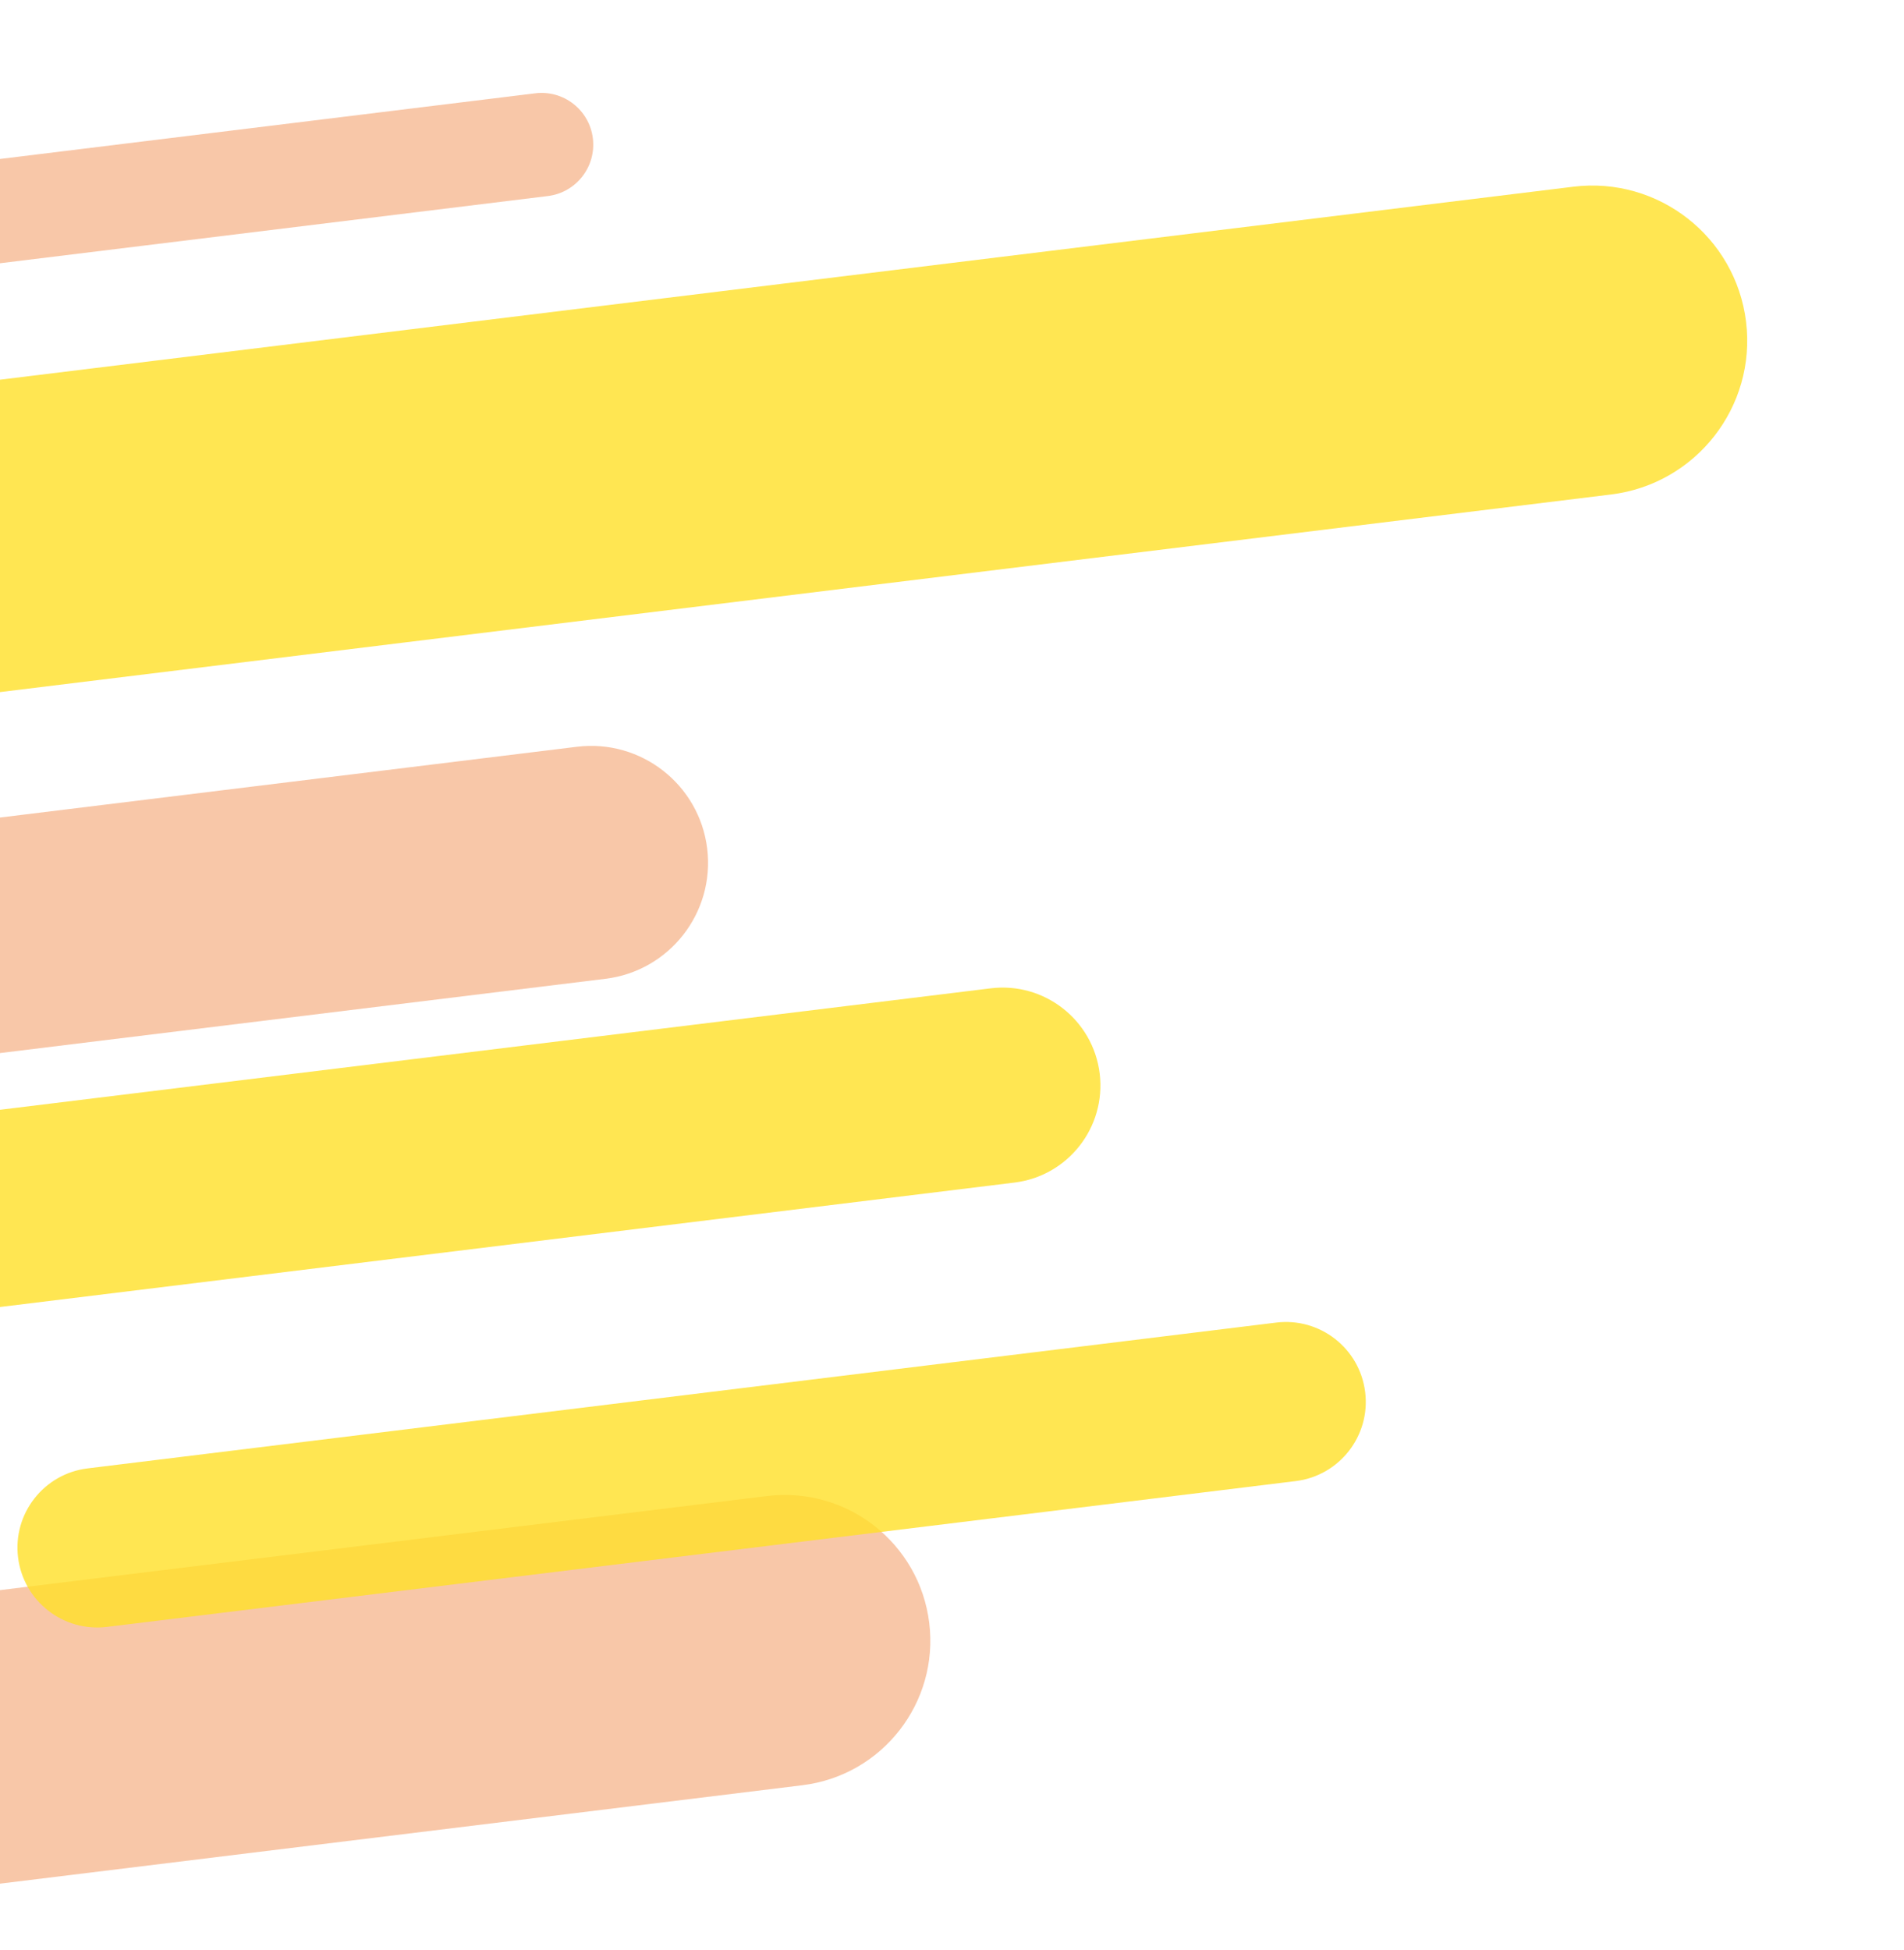 <?xml version="1.0" encoding="utf-8"?>
<!-- Generator: Adobe Illustrator 25.0.0, SVG Export Plug-In . SVG Version: 6.00 Build 0)  -->
<svg version="1.1" id="Layer_1" xmlns="http://www.w3.org/2000/svg" xmlns:xlink="http://www.w3.org/1999/xlink" x="0px" y="0px"
	 viewBox="0 0 210 215" style="enable-background:new 0 0 210 215;" xml:space="preserve">
<style type="text/css">
	.st0{opacity:0.4;clip-path:url(#SVGID_2_);fill:#ED7327;}
	.st1{opacity:0.8;clip-path:url(#SVGID_2_);fill:#FFE027;}
</style>
<g>
	<g>
		<defs>
			<rect id="SVGID_1_" y="-45.86" width="210.8" height="330.59"/>
		</defs>
		<clipPath id="SVGID_2_">
			<use xlink:href="#SVGID_1_"  style="overflow:visible;"/>
		</clipPath>
		<path class="st0" d="M-7.1,13C-8.09,4.89-15.47-0.88-23.59,0.11l-220.31,27.02c-8.11,0.99-13.88,8.38-12.89,16.49v0
			c0.99,8.11,8.38,13.88,16.49,12.89l220.31-27.02C-11.87,28.49-6.1,21.11-7.1,13z"/>
		<path class="st0" d="M78,93.58c-0.87-7.07-7.3-12.09-14.36-11.23l-191.93,23.54c-7.07,0.87-12.09,7.3-11.23,14.36v0
			c0.87,7.07,7.3,12.09,14.36,11.23l191.93-23.54C73.84,107.08,78.86,100.65,78,93.58z"/>
		<path class="st0" d="M65.39,15.26c-0.38-3.13-3.23-5.36-6.36-4.97L-26,20.72c-3.13,0.38-5.36,3.23-4.97,6.36v0
			c0.38,3.13,3.23,5.36,6.36,4.97l85.03-10.43C63.55,21.24,65.77,18.39,65.39,15.26z"/>
		<path class="st0" d="M-214.53,153.66c-0.68-5.51-5.69-9.43-11.2-8.75l-149.59,18.35c-5.51,0.68-9.43,5.69-8.75,11.2l0,0
			c0.68,5.51,5.69,9.43,11.2,8.75l149.59-18.35C-217.78,164.19-213.86,159.17-214.53,153.66z"/>
		<path class="st0" d="M102.49,178.97c-1.08-8.81-9.09-15.07-17.9-13.99l-239.15,29.33c-8.81,1.08-15.07,9.09-13.99,17.9v0
			c1.08,8.81,9.09,15.07,17.9,13.99L88.5,196.87C97.31,195.79,103.57,187.78,102.49,178.97z"/>
		<path class="st0" d="M-350.62,144.21c-0.52-4.26-4.4-7.29-8.66-6.76l-115.66,14.19c-4.26,0.52-7.29,4.4-6.76,8.66v0
			c0.52,4.26,4.4,7.29,8.66,6.76l115.66-14.19C-353.12,152.35-350.1,148.47-350.62,144.21z"/>
		<path class="st0" d="M-288.02,13.6c-0.4-3.29-3.4-5.63-6.69-5.22l-89.32,10.96c-3.29,0.4-5.63,3.4-5.22,6.69l0,0
			c0.4,3.29,3.4,5.63,6.69,5.22l89.32-10.96C-289.95,19.88-287.61,16.89-288.02,13.6z"/>
		<path class="st1" d="M-292.65,200.6c-0.65-5.3-5.48-9.08-10.78-8.42l-144.04,17.67c-5.3,0.65-9.08,5.48-8.42,10.78v0
			c0.65,5.3,5.48,9.08,10.78,8.42l144.04-17.67C-295.77,210.73-292,205.91-292.65,200.6z"/>
		<path class="st1" d="M-148.53,107.5c-0.56-4.56-4.71-7.8-9.27-7.25l-123.87,15.19c-4.56,0.56-7.8,4.71-7.25,9.27l0,0
			c0.56,4.56,4.71,7.8,9.27,7.25l123.87-15.19C-151.21,116.21-147.97,112.06-148.53,107.5z"/>
		<path class="st1" d="M121.29,118.39c-0.73-5.92-6.11-10.13-12.03-9.4L-51.53,128.7c-5.92,0.73-10.13,6.11-9.4,12.03v0
			c0.73,5.92,6.11,10.13,12.03,9.4l160.79-19.72C117.8,129.69,122.01,124.31,121.29,118.39z"/>
		<path class="st1" d="M-350.32,113.84c-0.64-5.19-5.36-8.88-10.55-8.25l-140.98,17.29c-5.19,0.64-8.88,5.36-8.25,10.55h0
			c0.64,5.19,5.36,8.88,10.55,8.25l140.98-17.29C-353.38,123.76-349.68,119.04-350.32,113.84z"/>
		<path class="st1" d="M-136.13,50.95c-1.16-9.45-9.76-16.17-19.21-15.01l-256.65,31.48c-9.45,1.16-16.17,9.76-15.01,19.21l0,0
			c1.16,9.45,9.76,16.17,19.21,15.01l256.65-31.48C-141.69,69-134.97,60.4-136.13,50.95z"/>
		<path class="st1" d="M192.58,35.48c-1.15-9.37-9.68-16.04-19.05-14.89L-81.03,51.81c-9.37,1.15-16.04,9.68-14.89,19.05l0,0
			c1.15,9.37,9.68,16.04,19.05,14.89l254.56-31.22C187.06,53.38,193.73,44.85,192.58,35.48z"/>
		<path class="st1" d="M150.57,153.52c-0.59-4.83-4.99-8.26-9.81-7.67L9.66,161.93c-4.83,0.59-8.26,4.99-7.67,9.81v0
			c0.59,4.83,4.99,8.26,9.81,7.67l131.11-16.08C147.73,162.74,151.17,158.34,150.57,153.52z"/>
	</g>
</g>
</svg>
